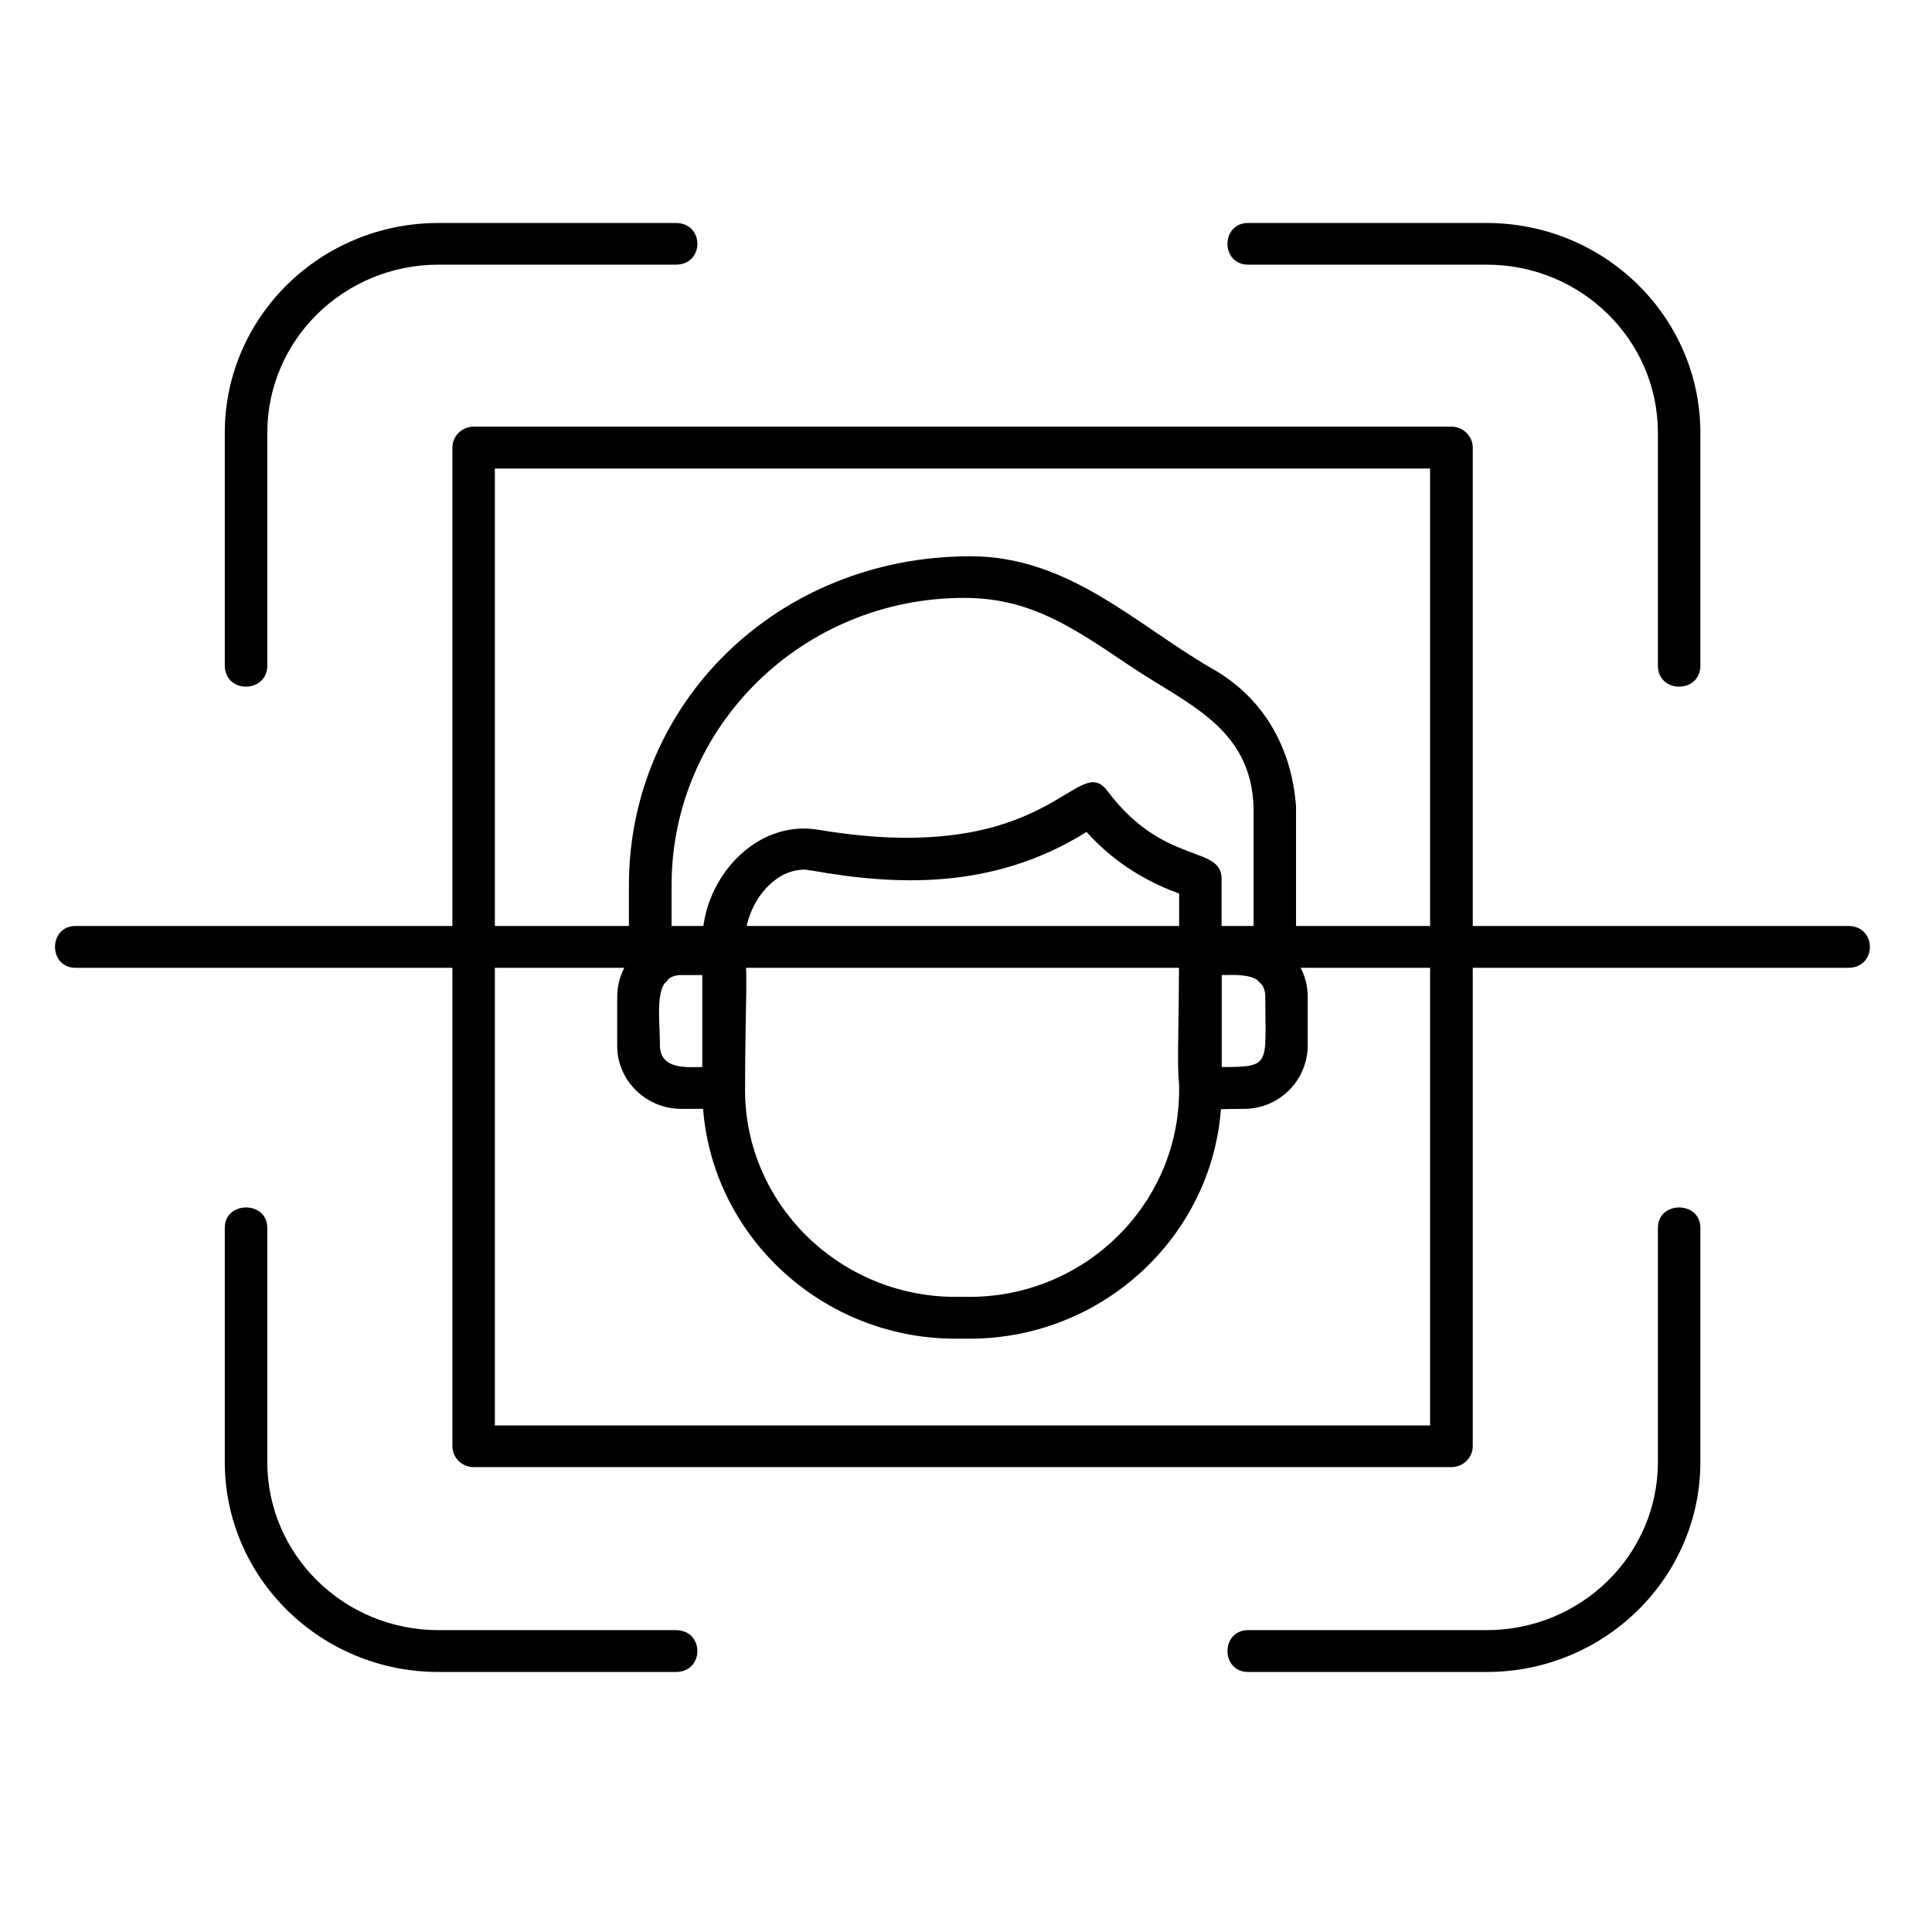 <svg xmlns="http://www.w3.org/2000/svg" xmlns:xlink="http://www.w3.org/1999/xlink" width="50" zoomAndPan="magnify" viewBox="0 0 37.5 37.5" height="50" preserveAspectRatio="xMidYMid meet" version="1.0"><defs><clipPath id="27b657de8e"><path d="M 4 4.328 L 34 4.328 L 34 32.453 L 4 32.453 Z M 4 4.328 " clip-rule="nonzero"/></clipPath><clipPath id="42fef0769b"><path d="M 1 17 L 36.445 17 L 36.445 19 L 1 19 Z M 1 17 " clip-rule="nonzero"/></clipPath></defs><path fill="#000000" d="M 18.816 25.984 L 18.547 25.984 C 15.844 25.984 13.633 23.812 13.633 21.156 L 13.633 18.258 C 13.633 17.062 14.668 15.887 15.906 16.109 C 20.406 16.859 20.902 14.547 21.5 15.359 C 22.598 16.816 23.711 16.391 23.711 17.062 L 23.711 21.176 C 23.711 23.812 21.523 25.984 18.816 25.984 Z M 15.617 16.879 C 14.957 16.879 14.461 17.629 14.461 18.258 L 14.461 21.156 C 14.461 23.367 16.297 25.172 18.547 25.172 L 18.816 25.172 C 21.066 25.172 22.887 23.367 22.887 21.156 L 22.887 17.344 C 22.164 17.082 21.562 16.676 21.09 16.148 C 19.273 17.285 17.371 17.184 15.762 16.898 C 15.719 16.898 15.656 16.879 15.617 16.879 Z M 15.617 16.879 " fill-opacity="1" fill-rule="evenodd"/><path fill="#000000" d="M 24.742 19.191 C 24.516 19.191 24.332 19.008 24.332 18.785 L 24.332 15.684 C 24.289 14.121 23.051 13.676 21.934 12.926 C 20.82 12.176 19.996 11.605 18.715 11.605 C 15.574 11.605 13.035 14.102 13.035 17.184 L 13.035 18.785 C 13.035 19.312 12.207 19.312 12.207 18.785 L 12.207 17.184 C 12.207 13.633 15.102 10.797 18.836 10.797 C 20.738 10.797 22.039 12.113 23.504 12.965 C 24.496 13.512 25.074 14.484 25.156 15.66 L 25.156 18.785 C 25.156 19.008 24.973 19.191 24.742 19.191 Z M 24.742 19.191 " fill-opacity="1" fill-rule="evenodd"/><path fill="#000000" d="M 24.145 21.523 C 22.598 21.523 22.887 21.848 22.887 18.52 C 22.887 17.992 23.586 18.117 24.145 18.117 C 24.828 18.117 25.383 18.664 25.383 19.352 L 25.383 20.285 C 25.383 20.973 24.828 21.523 24.145 21.523 Z M 23.711 20.711 C 24.684 20.711 24.559 20.672 24.559 19.352 C 24.559 18.867 24.02 18.926 23.711 18.926 Z M 23.711 20.711 " fill-opacity="1" fill-rule="evenodd"/><path fill="#000000" d="M 14.047 21.523 L 13.223 21.523 C 12.539 21.523 11.98 20.973 11.98 20.305 L 11.98 19.352 C 11.98 18.664 12.539 18.117 13.223 18.117 C 14.77 18.117 14.461 17.789 14.461 21.117 C 14.461 21.34 14.273 21.523 14.047 21.523 Z M 13.223 18.926 C 12.664 18.926 12.809 19.676 12.809 20.285 C 12.809 20.773 13.344 20.711 13.633 20.711 L 13.633 18.926 Z M 13.223 18.926 " fill-opacity="1" fill-rule="evenodd"/><g clip-path="url(#27b657de8e)"><path fill="#000000" d="M 28.855 32.453 L 24.227 32.453 C 23.691 32.453 23.691 31.641 24.227 31.641 L 28.855 31.641 C 30.691 31.641 32.18 30.18 32.18 28.375 L 32.18 23.832 C 32.18 23.305 33.004 23.305 33.004 23.832 L 33.004 28.375 C 33.004 30.625 31.145 32.453 28.855 32.453 Z M 13.117 32.453 L 8.512 32.453 C 6.219 32.453 4.363 30.625 4.363 28.375 L 4.363 23.832 C 4.363 23.305 5.188 23.305 5.188 23.832 L 5.188 28.375 C 5.188 30.18 6.676 31.641 8.512 31.641 L 13.117 31.641 C 13.676 31.641 13.676 32.453 13.117 32.453 Z M 32.59 13.328 C 32.363 13.328 32.18 13.168 32.18 12.926 L 32.18 8.402 C 32.18 6.598 30.691 5.137 28.855 5.137 L 24.227 5.137 C 23.691 5.137 23.691 4.328 24.227 4.328 L 28.855 4.328 C 31.145 4.328 33.004 6.152 33.004 8.402 L 33.004 12.926 C 33.004 13.168 32.82 13.328 32.59 13.328 Z M 4.773 13.328 C 4.547 13.328 4.363 13.168 4.363 12.926 L 4.363 8.402 C 4.363 6.152 6.219 4.328 8.512 4.328 L 13.117 4.328 C 13.676 4.328 13.676 5.137 13.117 5.137 L 8.512 5.137 C 6.676 5.137 5.188 6.598 5.188 8.402 L 5.188 12.926 C 5.188 13.168 5 13.328 4.773 13.328 Z M 4.773 13.328 " fill-opacity="1" fill-rule="evenodd"/></g><path fill="#000000" d="M 28.172 28.477 L 9.195 28.477 C 8.965 28.477 8.781 28.293 8.781 28.07 L 8.781 8.688 C 8.781 8.465 8.965 8.281 9.195 8.281 L 28.172 8.281 C 28.398 8.281 28.586 8.465 28.586 8.688 L 28.586 28.07 C 28.586 28.293 28.398 28.477 28.172 28.477 Z M 9.605 27.668 L 27.758 27.668 L 27.758 9.094 L 9.605 9.094 Z M 9.605 27.668 " fill-opacity="1" fill-rule="evenodd"/><g clip-path="url(#42fef0769b)"><path fill="#000000" d="M 35.875 18.785 L 1.469 18.785 C 0.934 18.785 0.934 17.973 1.469 17.973 L 35.875 17.973 C 36.434 17.973 36.434 18.785 35.875 18.785 Z M 35.875 18.785 " fill-opacity="1" fill-rule="evenodd"/></g></svg>